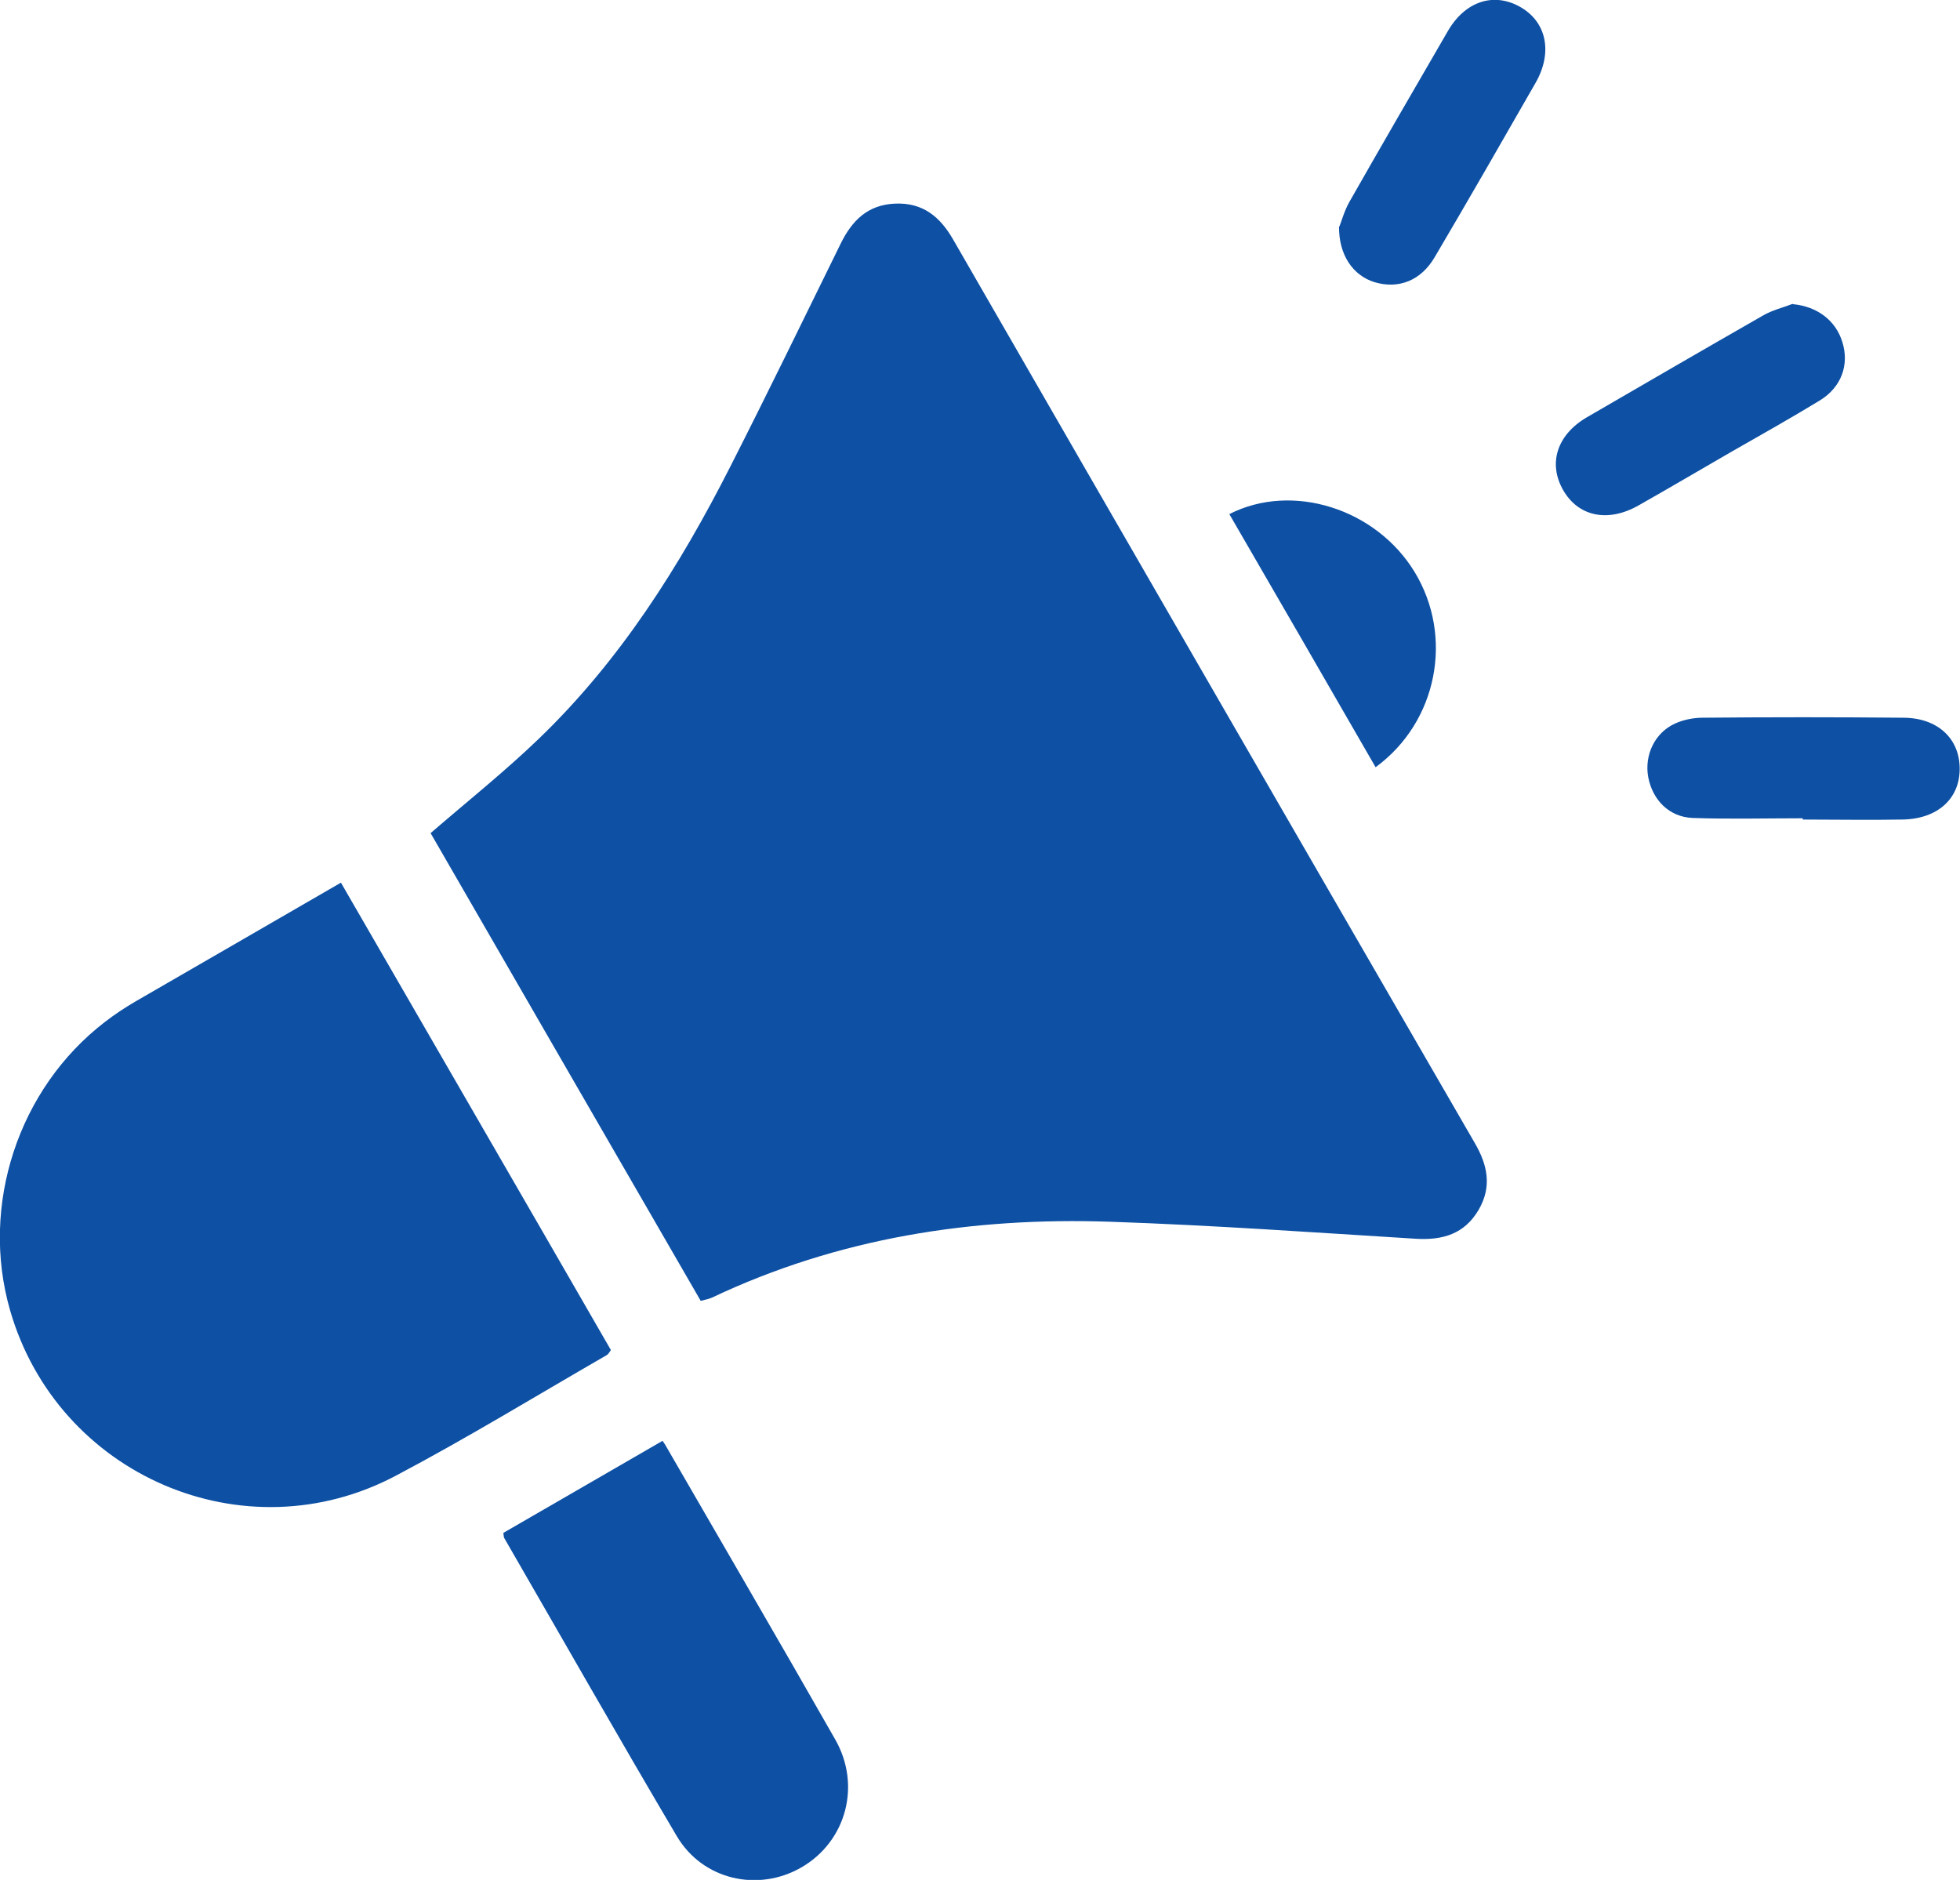 <?xml version="1.0" encoding="UTF-8"?>
<svg xmlns="http://www.w3.org/2000/svg" id="Layer_2" data-name="Layer 2" viewBox="0 0 62.18 59.64">
  <defs>
    <style>
      .cls-1 {
        fill: #0d50a4;
      }
    </style>
  </defs>
  <g id="Layer_1-2" data-name="Layer 1">
    <g>
      <path class="cls-1" d="M13.65,26.44c1.18-1.02,2.36-1.96,3.44-3,2.58-2.48,4.47-5.47,6.08-8.64,1.19-2.34,2.34-4.71,3.5-7.07,.36-.73,.85-1.23,1.72-1.27,.89-.04,1.44,.42,1.86,1.16,5.5,9.55,11.01,19.09,16.53,28.63,.41,.7,.56,1.39,.13,2.13-.45,.77-1.14,.97-1.99,.92-3.23-.2-6.46-.43-9.69-.54-4.39-.15-8.64,.51-12.65,2.41-.09,.04-.2,.06-.35,.1-2.87-4.97-5.74-9.93-8.57-14.84Z"></path>
      <path class="cls-1" d="M10.82,28.01c2.87,4.97,5.72,9.89,8.56,14.82-.05,.07-.08,.13-.13,.16-2.22,1.28-4.41,2.62-6.68,3.82-4.81,2.56-10.74,0-12.25-5.24-.96-3.33,.26-7.04,3.01-9.15,.31-.24,.63-.45,.97-.65,2.16-1.25,4.33-2.5,6.52-3.77Z"></path>
      <path class="cls-1" d="M15.97,48.63c1.66-.96,3.34-1.93,5.05-2.92,.05,.08,.09,.13,.12,.19,1.79,3.1,3.59,6.18,5.36,9.29,.83,1.46,.34,3.23-1.07,4.05-1.38,.8-3.14,.4-3.96-.99-1.85-3.13-3.65-6.3-5.47-9.45-.02-.03-.02-.08-.03-.16Z"></path>
      <path class="cls-1" d="M56.88,9.65c.76,.07,1.36,.51,1.57,1.21,.22,.71-.03,1.42-.71,1.84-.92,.56-1.86,1.09-2.79,1.62-.99,.57-1.97,1.15-2.96,1.71-.98,.56-1.93,.36-2.41-.5-.47-.84-.18-1.74,.76-2.29,1.86-1.08,3.72-2.16,5.59-3.23,.29-.17,.63-.25,.94-.37Z"></path>
      <path class="cls-1" d="M42.49,7.19c.06-.14,.15-.48,.31-.77,1.03-1.81,2.08-3.62,3.13-5.43,.55-.95,1.45-1.24,2.28-.78,.85,.47,1.06,1.44,.51,2.41-1.06,1.85-2.12,3.7-3.2,5.53-.44,.76-1.16,1.03-1.92,.8-.67-.21-1.13-.85-1.12-1.77Z"></path>
      <path class="cls-1" d="M57.2,25.96c-1.17,0-2.33,.03-3.5-.01-.75-.03-1.27-.57-1.41-1.29-.13-.71,.21-1.42,.86-1.71,.27-.12,.58-.18,.87-.18,2.12-.02,4.23-.02,6.35,0,1.1,0,1.8,.66,1.8,1.62,0,.95-.7,1.59-1.81,1.61-1.06,.02-2.12,0-3.17,0,0,0,0-.02,0-.03Z"></path>
      <path class="cls-1" d="M43.64,24.34c-1.56-2.71-3.1-5.37-4.64-8.03,2-1.02,4.66-.17,5.88,1.84,1.24,2.04,.73,4.75-1.24,6.19Z"></path>
    </g>
  </g>
</svg>
